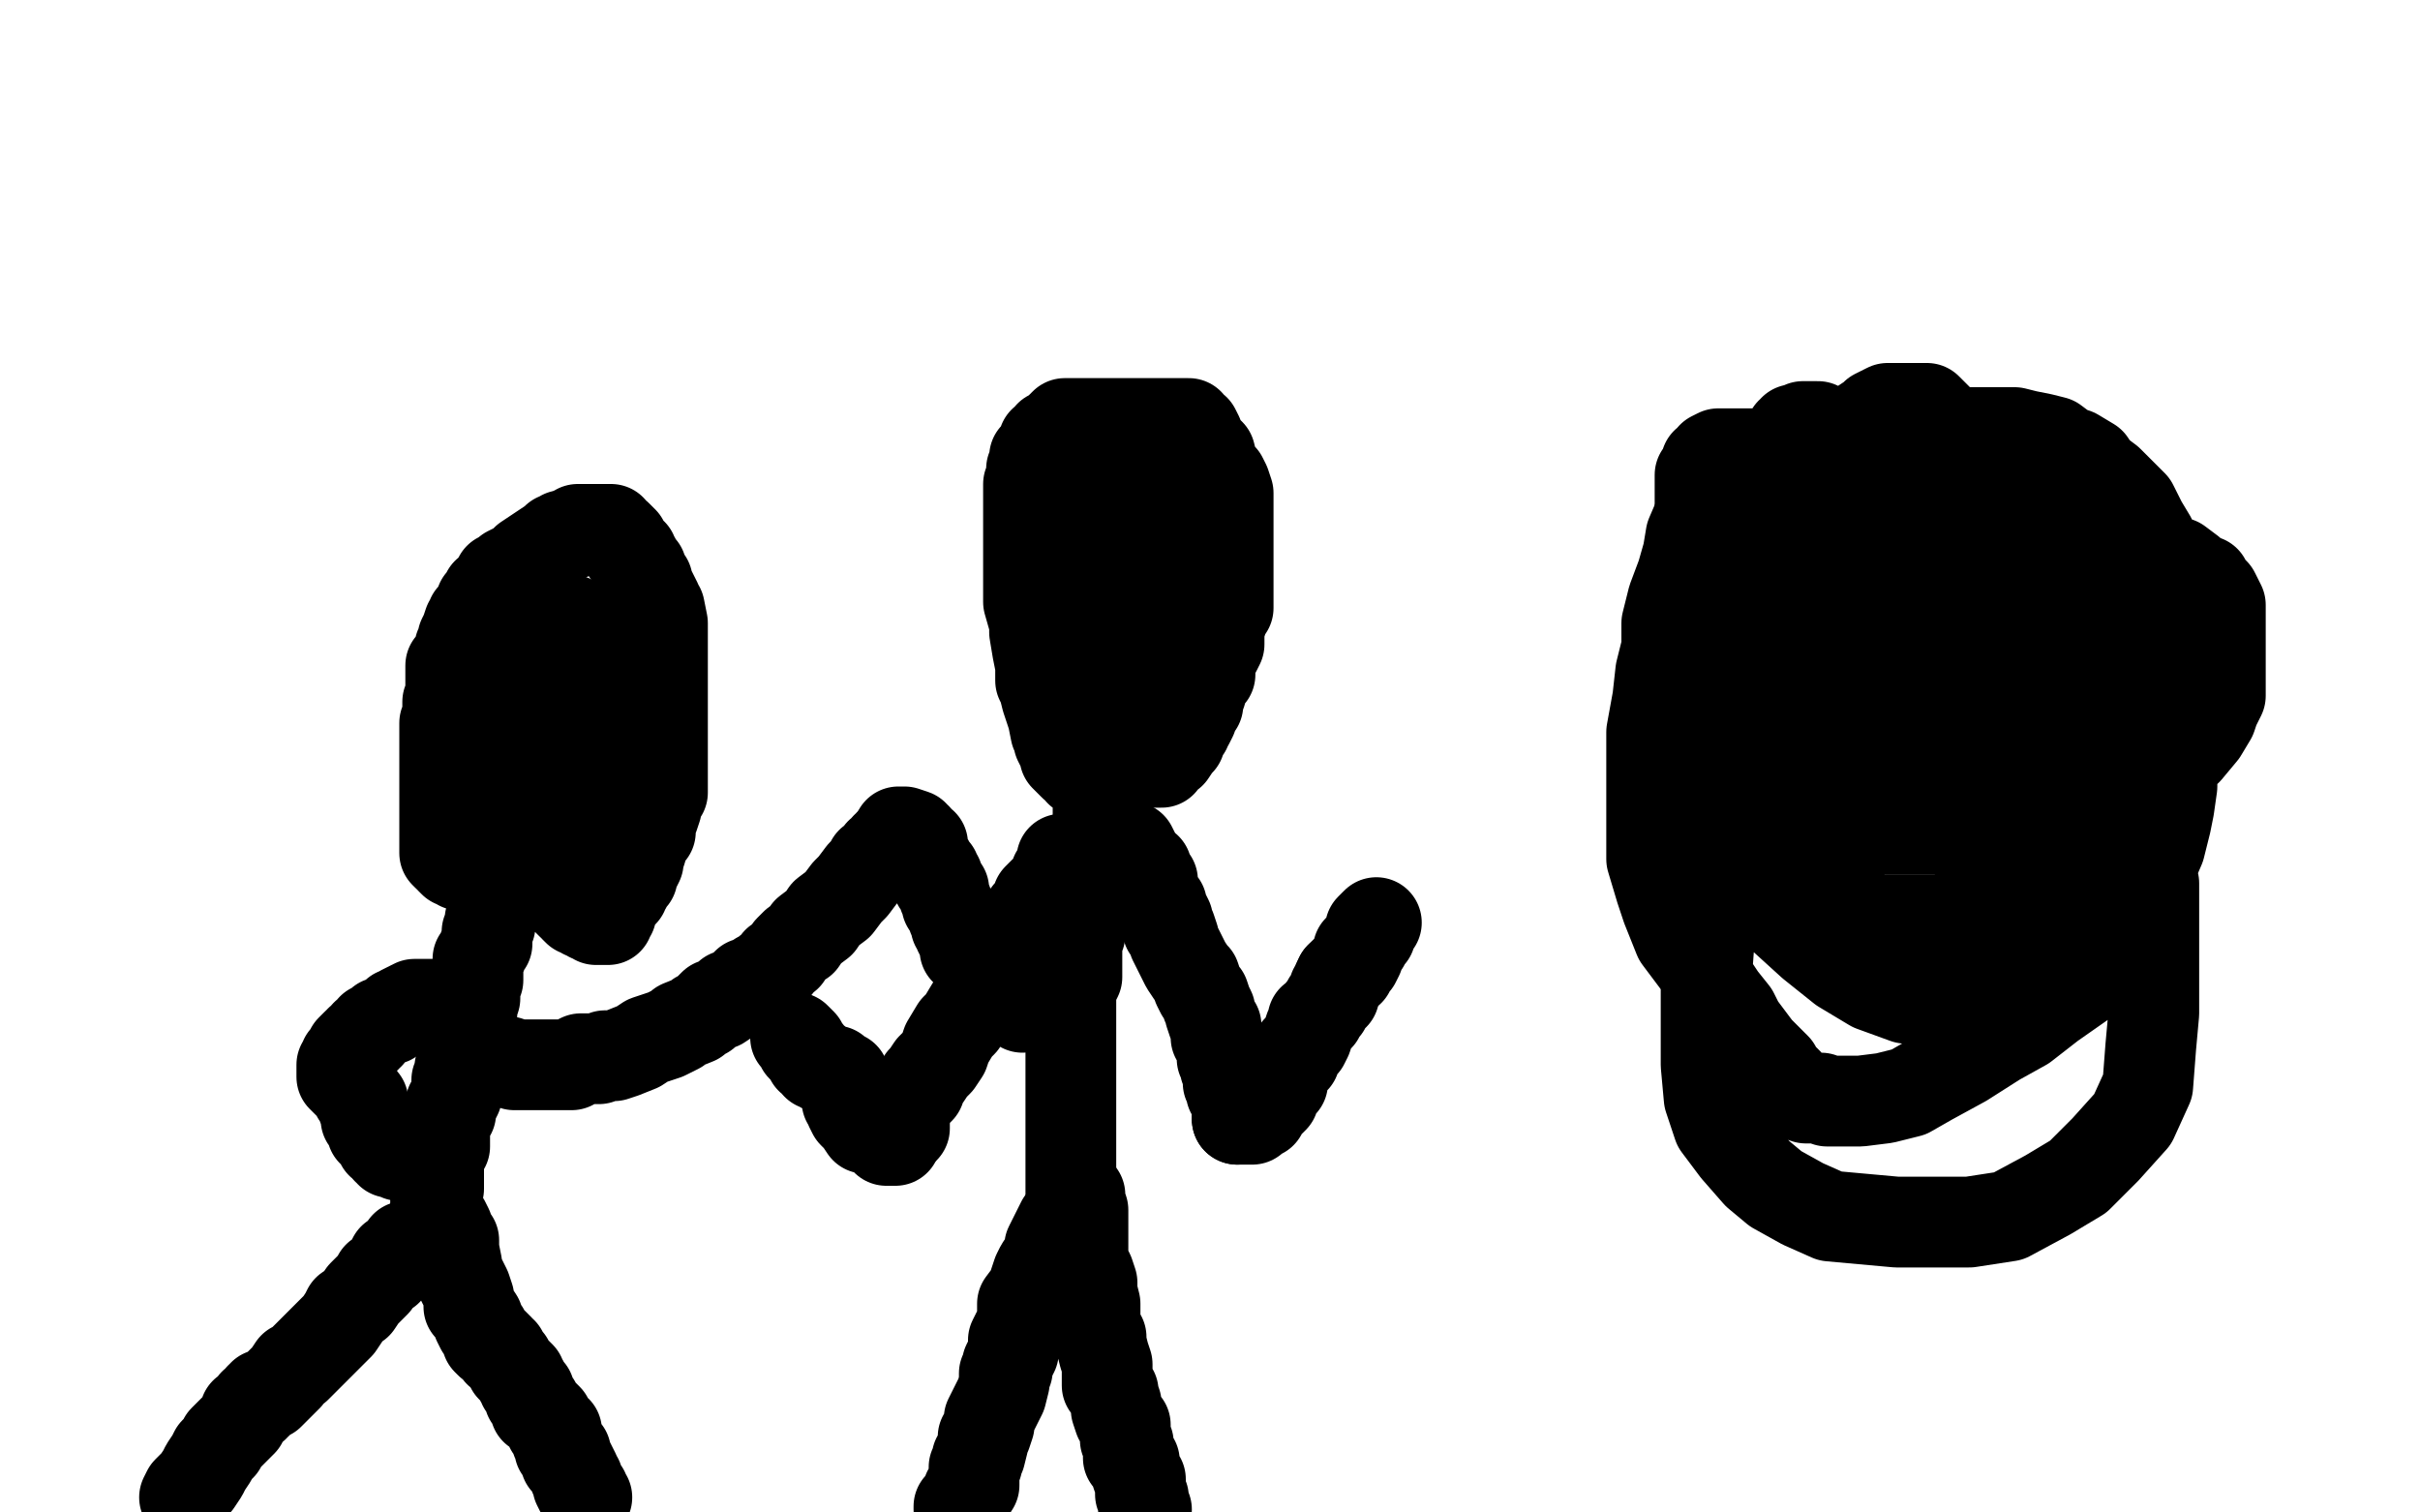 <?xml version="1.0" standalone="no"?>
<!DOCTYPE svg PUBLIC "-//W3C//DTD SVG 1.1//EN"
"http://www.w3.org/Graphics/SVG/1.1/DTD/svg11.dtd">

<svg width="800" height="500" version="1.1" xmlns="http://www.w3.org/2000/svg" xmlns:xlink="http://www.w3.org/1999/xlink" style="stroke-antialiasing: false"><desc>This SVG has been created on https://colorillo.com/</desc><rect x='0' y='0' width='800' height='500' style='fill: rgb(255,255,255); stroke-width:0' /><polyline points="61,495 62,493 62,493 64,491 64,491 65,490 65,490 67,487 67,487 68,485 68,485 70,482 70,482 71,480 71,480 73,478 73,478 74,476 74,476 76,474 76,474 77,473 77,473 80,470 80,470 81,467 84,465 84,464 85,464 86,462 87,462 87,461 89,461 91,459 92,458 94,456 95,455 97,452 98,452 100,450 101,449 102,448 104,446 105,445 108,442 110,440 112,438 114,435 115,433 118,431 120,428 122,426 124,424 125,422 128,420 130,416 132,415 134,412 138,411 140,408 141,407 143,405 144,405 145,404 146,404 147,404 148,406 148,409 150,410 150,413 151,418 151,419 152,422 154,426 155,429 155,432 156,433 158,436 158,437 159,439 160,440 161,442 161,443 162,444 163,444 164,445 165,446 165,447 166,447 167,449 168,450 169,452 170,453 171,454 172,455 172,456 173,457 173,458 174,459 175,460 175,462 177,464 177,466 178,466 180,468 181,469 181,470 182,472 183,472 183,473 184,473 184,475 184,476 185,477 185,479 187,480 187,481 187,483 188,483 189,485 190,487 190,488 191,489 191,490 191,491 192,493 193,493 193,494 194,495" style="fill: none; stroke: #000000; stroke-width: 30; stroke-linejoin: round; stroke-linecap: round; stroke-antialiasing: false; stroke-antialias: 0; opacity: 1.0"/>
<polyline points="144,407 144,406 144,406 144,404 144,404 144,402 144,402 144,400 144,400 144,398 144,398 144,396 144,396 145,393 145,393 145,391 145,391 145,388 145,388 145,386 145,386 145,385 145,385 145,383 145,383 146,380 147,379 147,378 147,376 147,375 147,374 147,373 147,372 147,371 147,370 148,369 148,368 149,368 149,367 149,366 149,365 150,364 151,362 151,361 151,360 151,359 151,358 151,357 152,356 152,354 152,353 153,353 153,351 154,351 154,350 154,348 154,347 154,346 154,344 154,343 155,342 155,341 155,338 155,337 156,335 156,333 157,330 157,328 157,326 157,324 158,324 158,323 158,321 158,319 158,317 159,316 160,313 161,312 161,310 161,308 162,306 162,305 162,304 163,302 164,300 164,299 165,297 165,296 165,295 165,293 167,292 168,289 168,288 168,287 168,286 168,285 169,284 169,283 169,282 170,281 171,280 171,278 171,277 172,276 173,274 174,273 174,272 174,274 175,276 177,277 177,280 177,281 178,282 178,284 180,286 181,287 181,288 182,289 183,291 184,291 184,293 185,293 185,294 186,295 187,296 187,297 188,298 189,299 190,299 190,300 191,301 192,301 193,302 194,302 195,303 196,303 197,304 198,304 199,304 200,304 201,304 201,303 202,302 202,301 202,300 203,299 204,297 205,296 206,295 206,294 207,293 208,291 209,290 209,288 210,287 211,285 211,284 212,281 212,279 212,277 214,275 215,275 215,273 215,271 216,270 217,267 217,265 218,263 219,262 219,261 219,260 219,258 219,257 219,255 219,253 219,251 219,248 219,247 219,245 219,243 219,241 219,240 219,237 219,234 219,233 219,229 219,227 219,225 219,222 219,218 219,215 219,213 219,210 219,208 219,206 218,201 217,200 217,199 215,195 214,193 214,192 212,190 212,188 211,188 211,187 210,185 209,184 209,183 207,182 207,181 206,179 205,178 204,177 203,177 202,176 202,175 200,175 199,175 198,175 197,175 196,175 195,175 194,175 191,175 190,176 189,176 188,177 186,177 186,178 184,178 183,179 180,181 177,183 174,185 173,187 170,188 168,189 167,191 165,191 164,194 163,194 163,195 161,196 161,197 160,198 159,199 159,200 158,202 156,204 156,206 155,206 154,209 153,211 153,212 152,214 152,215 152,217 151,219 149,220 149,223 149,224 149,225 149,226 149,227 149,228 149,230 148,232 148,234 148,236 148,237 147,239 147,241 147,244 147,246 147,249 147,252 147,255 147,259 147,263 147,266 147,269 147,271 147,274 147,275 147,276 147,277 147,278 147,279 147,280 147,281 147,282 148,283 149,283 149,284 150,285 151,285 152,286 153,286 154,286 155,287 157,288 159,288 161,288 162,288 164,288 166,288 167,288 168,288 169,288 170,288 171,288 172,288" style="fill: none; stroke: #000000; stroke-width: 30; stroke-linejoin: round; stroke-linecap: round; stroke-antialiasing: false; stroke-antialias: 0; opacity: 1.0"/>
<polyline points="181,202 181,203 181,203 180,206 180,206 179,208 179,208 178,211 178,211 177,214 177,214 174,217 174,217 174,219 174,219 174,223 174,223 173,227 173,227 173,230 173,230 172,234 172,234 172,237 172,237 172,241 172,241 172,246 172,248 172,251 172,255 172,261 172,265 172,269 172,273 172,277 172,281 172,283 172,282 172,280 172,277 172,274 175,268 176,262 179,255 180,248 182,240 185,231 186,225 187,217 187,214 189,211 189,209 189,207 189,206 189,205 189,208 189,212 189,218 189,225 189,233 189,240 189,248 189,256 189,263 189,269 189,274 189,277 189,278 189,279 189,277 190,273 191,267 194,258 195,251 196,242 199,231 199,225 199,218 199,213 199,209 199,208 199,211 199,215 199,219 199,221 199,225 199,229 199,232 199,234 199,236 199,238 199,239" style="fill: none; stroke: #000000; stroke-width: 30; stroke-linejoin: round; stroke-linecap: round; stroke-antialiasing: false; stroke-antialias: 0; opacity: 1.0"/>
<polyline points="157,351 157,350 157,350 158,350 158,350 159,350 159,350 161,350 161,350 163,350 163,350 163,351 163,351 164,351 164,351 166,351 166,351 168,351 168,351 170,352 172,352 174,352 176,352 177,352 179,352 181,352 183,352 184,352 185,352 187,352 189,352 190,351 192,350 193,350 194,350 196,350 198,350 200,349 203,349 206,348 211,346 214,344 217,343 220,342 224,340 225,339 230,337 231,336 233,335 235,333 236,332 238,332 241,330 241,329 243,329 245,327 246,326 247,325 249,325 250,325 251,323 252,323 253,323 254,321 255,321 257,319 257,318 260,316 261,314 263,312 265,311 267,308 271,305 273,302 277,299 280,295 282,293 285,289 287,287 288,285 290,284 291,282 292,282 293,280 294,280 294,279 295,279" style="fill: none; stroke: #000000; stroke-width: 30; stroke-linejoin: round; stroke-linecap: round; stroke-antialiasing: false; stroke-antialias: 0; opacity: 1.0"/>
<polyline points="297,275 298,275 298,275 299,275 299,275 302,276 302,276 302,277 302,277 303,277 303,277 303,278 303,278 305,279 305,279 305,281 305,281 305,282 305,282 306,284 306,284 307,285 308,287 309,288 309,290 310,290 310,292 311,293 312,294 312,295 312,296 313,298 313,299 315,302 315,303 316,304 316,305 316,306 317,307 317,308 318,310 319,310 319,311 319,313 319,314" style="fill: none; stroke: #000000; stroke-width: 30; stroke-linejoin: round; stroke-linecap: round; stroke-antialiasing: false; stroke-antialias: 0; opacity: 1.0"/>
<polyline points="147,332 146,332 146,332 144,332 144,332 143,332 143,332 141,332 141,332 140,332 140,332 139,332 139,332 138,332 138,332 137,332 137,332 135,333 135,333 133,334 133,334 133,335 131,335 129,337 126,338 125,339 123,340 122,342 121,342 121,343 119,344 119,345 118,345 117,346 116,347 116,348 116,349 115,350 114,350 114,351 113,352 113,353 113,355 113,356 114,357 115,358 117,360 118,361 118,362 119,363 120,364 120,366 121,367 121,368 121,369 121,370 123,372 123,374 124,374 125,375 126,378 127,378 128,380 129,380 129,381 130,381 132,381 132,382" style="fill: none; stroke: #000000; stroke-width: 30; stroke-linejoin: round; stroke-linecap: round; stroke-antialiasing: false; stroke-antialias: 0; opacity: 1.0"/>
<polyline points="317,498 317,499 317,499 318,499 318,499 319,497 319,497 319,496 319,496 320,495 320,495 320,494 320,494 320,493 320,493 322,491 322,491 322,489 322,489 322,488 322,488 322,485 323,484 323,482 324,481 325,477 325,475 326,474 327,471 327,469 329,465 330,463 331,461 332,457 332,454 333,453 333,451 334,449 335,447 335,444 335,443 337,439 338,436 338,435 338,431 341,427 342,424 343,421 344,419 346,416 347,413 347,412 349,408 350,406 351,404 353,402 353,401 354,400 355,397 356,396 357,395 357,396 357,397 358,400 358,401 358,405 358,408 358,412 358,414 358,417 360,421 361,424 361,427 362,431 362,433 362,436 362,439 364,442 364,444 365,448 366,451 366,453 366,455 366,458 368,460 368,461 369,464 369,466 370,469 372,471 372,473 372,474 372,476 373,477 373,479 373,480 373,481 373,482 374,482 375,483 375,484 375,485 376,488 377,489 377,491 377,492 377,494 378,495 378,497 378,498 378,499 379,499" style="fill: none; stroke: #000000; stroke-width: 30; stroke-linejoin: round; stroke-linecap: round; stroke-antialiasing: false; stroke-antialias: 0; opacity: 1.0"/>
<polyline points="354,407 354,406 354,406 354,405 354,405 354,404 354,404 354,403 354,403 354,401 354,401 354,400 354,400 354,398 354,398 354,395 354,395 354,392 354,392 354,388 354,388 354,384 354,384 354,380 354,380 354,377 354,377 354,373 354,369 354,364 354,360 354,356 354,353 354,350 354,348 354,345 354,344 354,342 354,340 354,338 354,336 354,335 354,334 354,333 354,332 354,331 354,330 354,329 354,328 354,326 355,325 356,323 356,322 356,320 356,319 356,316 356,315 356,313 356,311 357,309 357,307 357,306 358,303 358,302 358,301 358,300 359,299 360,296 360,295 360,293 360,291 360,289 362,287 362,286 362,284 362,282 362,280 363,278 363,276 363,274 363,272 363,271 363,269 363,267 363,265 363,264 363,263 363,262 363,261 363,259 363,258 363,257 363,255 363,252 363,250 363,248 363,245 363,243 363,241 363,240 363,239 363,237 364,236 365,236 367,239 369,239 370,242 370,243 371,244 372,245 373,245 375,247 376,247 377,248 378,250 379,250 380,251 380,252 381,252 382,252 384,252 385,250 387,249 389,246 390,245 390,244 390,243 392,241 392,240 392,239 393,239 394,237 394,236 394,235 395,233 396,233 396,232 396,230 397,229 397,228 398,226 399,224 400,223 400,220 400,219 400,217 402,215 403,213 403,210 403,208 404,205 404,204 406,201 406,198 406,196 406,195 406,194 406,191 406,189 406,186 406,184 406,180 406,178 406,175 406,172 406,170 406,167 406,163 405,160 404,158 402,156 401,154 400,150 398,148 397,147 396,144 395,142 393,141 393,140 392,140 390,140 389,140 388,140 386,140 384,140 382,140 381,140 378,140 376,140 373,140 370,140 369,140 365,140 363,140 361,140 358,140 356,140 355,140 354,140 352,140 351,141 350,142 349,143 347,144 347,145 345,146 345,148 344,150 342,151 342,153 341,155 341,156 341,158 340,160 340,161 340,163 340,164 340,165 340,167 340,169 340,171 340,174 340,177 340,179 340,182 340,186 340,190 340,195 340,199 342,206 342,209 343,215 344,220 344,225 345,227 346,231 347,234 348,237 349,242 350,244 350,245 351,247 352,249 352,250 353,251 354,252 355,253 357,254 357,255 358,255 361,253 362,249 364,244 366,238 367,232 369,228 371,222 371,219 371,215 372,212 373,209 374,207 374,205 374,204 374,201 374,199 374,197 374,194 374,193 374,190 374,189 374,187 374,186 374,184 374,183 373,184 373,187 373,191 371,197 370,202 370,209 370,215 369,219 369,225 368,229 366,234 366,236 366,237 366,238 366,239 365,239 365,236 364,230 364,227 362,222 361,213 360,209 359,204 357,197 357,195 356,191 356,186 356,185 356,183 355,181 355,180 354,179 354,178 354,177 353,176 353,175 352,172 352,170 352,169 352,168 354,168 357,169 358,170 359,170 360,170 361,170 363,170 364,170 365,170 366,170 367,170 368,170 369,170 370,171 371,172 371,173 371,174 371,175 372,177 372,178 372,179 372,182 372,184 372,187 372,190 373,191 373,194 373,196 373,197 374,198 374,201 376,204 376,205 378,209 379,213 380,214 380,218 381,221 382,225 382,228 382,229 382,230 382,229 382,227 382,224 382,221 382,218 382,215 382,211 382,207 382,203 382,198 382,194 382,190 382,188 382,185 382,182 382,181 382,178 381,176 381,175 381,173 380,171 380,170 380,168 380,166 380,164 379,163 379,160 379,159 379,158 379,157 379,158 379,161 379,163 379,165 379,167 379,171 380,175 380,177 381,180 381,183 382,186 382,191 382,193 382,197 382,199 382,203 382,204 382,207 382,208 382,210 382,211 382,213 382,214 382,216" style="fill: none; stroke: #000000; stroke-width: 30; stroke-linejoin: round; stroke-linecap: round; stroke-antialiasing: false; stroke-antialias: 0; opacity: 1.0"/>
<polyline points="325,318 326,318 326,318 326,319 326,319 327,319 327,319 327,320 327,320 329,321 329,321 329,322 329,322 330,324 330,324 332,326 332,326 333,328 335,330 336,331 337,332 338,333" style="fill: none; stroke: #000000; stroke-width: 30; stroke-linejoin: round; stroke-linecap: round; stroke-antialiasing: false; stroke-antialias: 0; opacity: 1.0"/>
<polyline points="351,284 351,286 351,286 351,287 351,287 349,289 349,289 349,291 349,291 347,293 347,293 345,295 345,295 343,297 343,297 342,300 342,300 340,302 340,302 340,303 340,303 338,305 338,305 338,306 338,306 337,308 337,308 336,308 335,309 334,310 334,312 333,314 330,317 330,319 327,323 326,325 323,330 321,333 318,338 316,340 313,345 312,348 310,351 308,353 306,356 305,357 304,360 303,361 301,363 300,364 300,366 299,367 299,368 299,369 299,370 299,371 299,372 299,373" style="fill: none; stroke: #000000; stroke-width: 30; stroke-linejoin: round; stroke-linecap: round; stroke-antialiasing: false; stroke-antialias: 0; opacity: 1.0"/>
<polyline points="373,280 374,280 374,280 375,282 375,282 376,284 376,284 377,285 377,285 378,287 378,287 379,287 379,287 380,290 380,290 381,291 381,291 381,293 381,293 381,294 381,294 381,295 381,295 382,297 382,297 384,299 384,299 384,300 384,301 385,302 386,304 386,307 387,307 388,310 388,311 389,313 390,315 391,317 392,319 394,322 395,323 396,326 397,328 398,329 399,332 400,334 400,335 401,338 402,339 402,340 402,341 402,343 403,344 404,347 404,348 404,350 405,351 405,353 406,353 406,354 406,355 406,356 406,358 407,360 407,361 409,363 409,365 409,366 409,367 409,368 409,369" style="fill: none; stroke: #000000; stroke-width: 30; stroke-linejoin: round; stroke-linecap: round; stroke-antialiasing: false; stroke-antialias: 0; opacity: 1.0"/>
<polyline points="409,370 410,370 411,370 413,370 414,370 415,369 417,368 418,366 420,364 421,363 421,360 424,358 424,356 426,352 428,350 429,347 431,345 432,343 433,340 434,338 434,337 435,337 436,336 437,334 438,333 439,331 440,330 441,329 441,327 442,326 442,325 443,323" style="fill: none; stroke: #000000; stroke-width: 30; stroke-linejoin: round; stroke-linecap: round; stroke-antialiasing: false; stroke-antialias: 0; opacity: 1.0"/>
<polyline points="409,369 409,370" style="fill: none; stroke: #000000; stroke-width: 30; stroke-linejoin: round; stroke-linecap: round; stroke-antialiasing: false; stroke-antialias: 0; opacity: 1.0"/>
<polyline points="443,323 444,322 445,321 446,321 447,319 448,318 449,316 449,314 451,312 452,310 453,309 453,307 455,305" style="fill: none; stroke: #000000; stroke-width: 30; stroke-linejoin: round; stroke-linecap: round; stroke-antialiasing: false; stroke-antialias: 0; opacity: 1.0"/>
<polyline points="296,377 295,377 295,377 294,377 294,377 293,377 293,377 292,376 292,376 290,374 290,374 288,373 288,373 287,373 287,373 286,373 286,373 284,370 284,370 282,368 281,366 281,365 280,364 280,361 280,360 280,358 279,357 279,356 278,356 277,355 276,355 276,354 275,354 274,354 273,353 272,353 271,352 270,352 270,351 268,350 267,348 265,346 265,345 264,344 263,343" style="fill: none; stroke: #000000; stroke-width: 30; stroke-linejoin: round; stroke-linecap: round; stroke-antialiasing: false; stroke-antialias: 0; opacity: 1.0"/>
<polyline points="601,141 600,141 600,141 599,141 599,141 598,141 598,141 596,141 596,141 595,142 595,142 594,142 594,142 593,142 593,143 592,143 591,145 591,146 590,147 589,148 589,149 588,151 587,152 586,153 585,154 585,155 585,156 585,157 585,158 583,159 583,160 583,162 583,164 583,166 583,168 582,170 582,171 582,173 582,175 582,176 581,178 581,179 581,181 581,182 581,183 581,184 581,185 581,187 581,188 581,189 581,191 581,192 581,194 584,197 584,198 585,199 586,202 588,205 589,206 591,211 591,213 592,215 595,220 596,223 599,228 600,230 602,234 604,237 605,239 606,241 608,244 609,245 611,248 612,248 613,249 614,250 615,251 617,252 619,254 620,254 621,255 623,256 624,256 625,256 627,257 628,257 630,257 631,257 633,257 634,257 635,257 637,257 639,257 641,257 641,256 643,255 644,254 646,252 647,252 648,251 651,250 651,249 652,248 654,247 655,245 656,244 657,242 658,241 659,239 660,236 662,235 662,233 662,232 663,230 665,228 665,225 666,223 666,221 667,218 667,216 667,214 667,212 668,210 668,209 668,207 669,205 669,204 669,201 669,200 669,198 669,197 669,194 669,193 669,191 669,190 669,187 669,186 669,184 669,182 669,180 669,179 669,177 668,177 668,176 668,175 667,174 666,173 666,172 664,171 663,170 661,167 661,166 658,164 657,161 655,159 655,158 653,155 651,153 649,151 648,148 646,146 645,144 643,142 642,140 641,139 640,138 639,137 638,136 637,135 636,135 635,135 634,135 633,135 632,135 631,135 630,135 628,135 626,135 624,135 622,136 620,137 620,138 619,138 616,140 615,141 615,142 613,145 612,147 611,148 609,152 608,155 606,157 604,161 602,164 600,166 599,167 597,169 597,171 597,173 597,174 597,176 597,177 597,179 597,180 597,183 597,185 597,187 597,188 597,191 597,194 597,195 597,198 597,199 597,202 597,204 597,205 598,207 598,208 599,210 600,213 602,216 603,217 603,219 604,221 605,222 605,224 606,225 608,226 609,228 611,231 613,233 614,235 616,236 619,239 621,241 621,242 623,243 624,245 626,247 627,248 628,249 628,250 630,250 631,252 632,252 634,254 636,255 637,256 638,256 638,257 639,257 641,257 642,257 643,257 644,257 646,257 648,256 649,255 652,252 653,251 654,250 656,246 656,245 658,243 659,241 659,240 661,238 662,236 665,234 665,233 666,232 667,230 668,228 670,226 671,224 673,222 673,221 673,219 674,218 676,216 676,214 676,212 676,211 676,210 676,208 676,206 675,203 674,201 671,198 670,196 668,193 666,191 664,188 663,185 661,182 660,180 658,177 657,174 655,172 653,168 651,166 650,165 648,163 647,160 645,160 643,158 641,157 640,155 638,153 637,151 636,150 636,149 635,146 634,146 634,145 633,145 632,145 631,145 630,145 629,146 628,147 627,149 626,150 624,153 623,157 622,159 620,162 618,166 618,169 615,174 615,177 614,181 613,185 611,190 610,196 610,200 609,204 609,211 609,216 609,222 609,227 609,231 609,236 610,242 611,246 612,247 614,250 616,252 617,253 618,254 619,254 621,254 622,254 624,254 626,253 630,251 631,247 634,245 638,239 639,237 642,231 643,229 646,222 646,220 648,216 648,214 648,209 648,206 648,203 648,202 648,201 648,199 648,197 648,196 648,194 648,192 647,192 645,191 644,190 642,190 640,190 639,190 637,190 636,190 635,190 633,189 631,189 630,189 628,190 626,193 626,197 625,202 623,207 623,213 622,221 622,226 622,232 622,236 622,241 622,243 624,245 625,247 626,247 628,247 630,247 632,247 633,247 637,247 639,246 641,243 643,242 645,240 645,237 646,233 646,229 646,227 646,223 646,219 646,212 646,208 646,202 646,195 644,190 642,182 641,176 638,171 637,167 636,162 636,160 635,158 634,157 633,156 633,155 631,154 630,154 628,154 628,155 627,157 624,161 624,164 624,167 624,171 624,177 624,185 624,191 625,196 628,201 630,206 633,211 634,213 635,214 636,216 638,217 639,218 641,219 642,219 643,219 644,219 645,219 647,217 647,213 648,209 648,204 648,199 648,195 648,188 648,184 648,179 647,175 645,172 644,169 641,166 639,164 637,163 634,161 633,160 631,160 629,158 628,158 627,158 626,158 625,158 624,158 623,158 621,159 621,160 618,161 617,163 616,165 615,168 613,172 612,175 610,178 609,180 609,184 609,187 609,190 609,193 609,196 609,199 609,201 609,204 609,207 609,211 610,215 612,217 616,223 618,226 621,231 625,235 628,241 629,243 633,250 635,253 638,258 639,262 640,267 642,270 643,272 644,274 645,275 646,275 649,273 652,269 654,266 657,259 659,255 662,248 662,245 663,238 664,233 664,227 665,223 667,216 667,210 668,206 668,200 668,196 668,193 669,190 669,186 669,183 669,180 669,179 669,177 669,174 669,173 669,172 669,170 669,169 669,166 668,166 667,164 666,164 665,163 664,162 661,161 657,160 654,159 652,159 650,158 647,158 646,157 645,157 644,156 643,156 642,156 641,155 639,155 636,155 635,155 633,155 631,155 629,155 628,155 626,155 625,155 623,156 622,157 621,160 618,164 617,166 617,171 614,175 612,180 611,186 609,190 608,195 608,198 608,200 608,202 608,205 608,207 608,210 608,211 608,213 608,214 608,217 608,219 609,222 610,225 611,226 613,228 614,231 615,234 617,236 618,238 619,242 620,244 620,247 620,250 621,252 621,255 622,258 623,260 624,261 625,263 625,265 627,266 627,269 629,270 630,272 631,272 632,273 633,273 634,273 636,273 639,273 641,270 644,267 647,263 649,259 651,254 651,250 651,245 651,242 651,239 651,235 651,233 651,230 651,227 651,224 651,222 651,219 651,216 651,213 651,211 651,207 651,205 651,202 651,198 651,194 651,191 650,187 650,183 649,178 648,174 646,170 646,167 644,164 642,162 642,159 641,159 640,157 638,157 638,156 636,156 635,156 633,156 632,155 631,154 630,154 629,154 627,154 625,153 623,153 622,153 621,153 619,153 618,153 617,153 616,153 615,153 613,153 611,155 610,156 610,159 608,160 607,163 605,166 605,168 604,171 604,173 604,176 604,179 604,182 604,185 604,186 604,188 604,190 604,192 604,193 605,195 606,197 608,198 609,200 613,201 613,202 617,203 618,204 620,206 621,207 622,208 623,208 624,209 626,209 627,210 629,211 630,211 630,212 632,212 633,212 635,212 636,212 640,212 641,212 644,210 646,209 648,205 649,204 654,198 654,197 655,194 656,191 657,190 657,187 657,186 658,183 658,181 660,179 660,176 660,175 660,173 660,171 660,169 660,168 660,166 660,165 660,163 659,161 658,159 657,158 653,155 651,155 650,155 650,154 648,154 647,154 646,154 644,154 643,155 641,155 640,155 637,155 636,155 634,155 632,156 630,156 626,156 622,157 620,158 616,159 611,161 608,163 603,166 598,168 595,171 591,175 589,177 583,182 581,187 580,188 579,191 579,193 579,194 579,195 579,196 579,197 579,198 579,199 579,200 579,202 579,205 578,208 578,210 578,212 578,216 578,219 578,222 578,225 578,227 578,230 581,233 581,235 584,238 585,239 587,243 589,245 592,247 593,250 594,250 595,252 597,254 598,255 600,257 602,258 602,259 604,260 605,262 607,262 609,264 610,264 611,265 612,266 614,267 616,267 617,267 619,267 620,267 622,267 624,266 627,264 628,262 630,260 633,258 635,255 637,253 637,252 639,251 641,249 642,247 643,246 644,245 646,243 646,242 647,241 648,239 649,238 651,235 653,233 654,232 655,228 657,226 658,224 659,222 661,219 662,216 662,214 662,212 662,209 663,208 663,206 663,204 663,202 663,201 663,198 663,196 661,194 659,192 658,189 656,187 655,185 653,183 652,181 650,179 648,177 647,176 645,174 644,172 642,169 641,167 638,163 637,161 634,158 633,156 630,153 628,151 627,149 625,147 623,146 622,145 621,144 620,143 619,143 617,143 616,143 614,143 613,143 612,144 611,144 609,144 609,145 608,146 607,146 606,148 604,150 603,151 601,154 599,157 597,159 595,163 594,166 592,171 590,173 590,174 587,179 585,183 584,185 583,188 582,191 582,193 582,196 582,198 582,200 582,202 582,206 583,210 583,214 584,216 586,222 587,225 589,229 590,234 592,237 594,241 595,242 597,245 598,247 601,250 602,252 604,253 606,255 608,257 608,258 609,258 610,259 611,259 611,260 613,261 615,261 616,261 619,261 620,263 622,263 624,263 626,263 627,263 628,263 630,263 631,263 633,263 635,263 638,263 640,263 641,263 644,264 646,264 647,264 648,264 650,265 651,265 652,265 655,265 658,265 660,265 665,265 673,265 679,262 689,260 695,257 703,252 707,252 709,250 710,249 710,248 710,246 710,245 710,243 710,240 710,237 709,235 708,233 707,231 707,229 707,228 705,226 705,225 704,223 704,222 704,220 703,219 702,218 702,217 701,216 701,215 701,214 701,213 700,213 699,211 699,210 698,209 697,207 697,206 695,203 695,202 694,199 692,195 691,194 690,191 689,189 688,186 687,184 686,183 685,180 684,178 683,176 683,175 682,174 682,172 680,171 680,170 679,169 678,168 676,166 675,165 673,163 672,162 671,161 669,159 667,157 665,157 664,155 663,155 662,154 661,154 659,153 657,153 656,152 655,152 653,152 652,152 649,152 646,152 644,152 641,152 636,153 632,153 629,154 623,157 620,158 617,161 616,161 613,162 612,163 612,164 610,165 609,167 609,168 608,169 608,172 607,175 607,178 604,181 604,183 601,188 600,190 599,194 597,197 595,200 595,202 592,204 592,207 591,209 591,210 589,213 588,216 588,218 588,221 588,223 588,225 589,229 590,233 591,235 593,239 594,242 596,246 597,250 599,252 601,256 602,260 605,262 605,263 606,264 607,266 608,267 609,267 611,268 612,269 613,269 614,270 616,271 619,272 621,272 624,274 626,274 629,274 631,274 634,274 638,274 640,274 642,273 646,272 650,269 653,267 656,265 661,261 664,257 668,254 672,250 674,246 677,242 679,240 682,237 683,236 683,235 685,233 685,232 685,231 685,230 685,228 686,226 687,225 687,224 689,224 689,223 688,223 686,223 685,223 683,223 682,223 681,223 679,222 678,220 676,216 675,214 674,211 673,208 673,206 672,205 672,202 672,200 671,198 670,196 670,195 669,192 668,190 667,188 666,186 666,183 664,181 663,180 662,176 660,175 660,174 658,172 657,170 655,168 654,165 653,163 651,161 650,159 648,157 647,155 645,155 644,154 642,153 641,153 639,152 638,152 636,151 635,151 634,151 632,151 630,151 625,150 621,150 617,150 611,150 606,150 600,150 593,150 588,150 584,150 581,150 576,150 575,150 573,150 572,150 571,150 569,150 568,150 566,151 565,153 564,153 564,155 563,157 562,157 562,159 562,160 562,161 562,163 562,164 562,167 562,172 562,175 562,179 562,184 562,188 562,193 562,197 562,200 562,204 562,207 562,209 562,212 564,214 565,217 568,220 569,222 571,224 571,227 573,230 574,231 576,235 577,238 578,241 578,245 579,252 580,258 583,264" style="fill: none; stroke: #000000; stroke-width: 30; stroke-linejoin: round; stroke-linecap: round; stroke-antialiasing: false; stroke-antialias: 0; opacity: 1.0"/>
<polyline points="585,270 587,277 590,282 593,286 594,289 598,293 599,296 602,298 604,300 605,301 608,302 609,303 612,304 614,304 616,304 619,304 622,304 625,304 627,304 631,304 634,304 637,304 639,304 642,304 648,302 654,298 661,295 666,291 677,283 684,279 693,272 703,265 711,260 717,253 723,248 728,242 731,237 732,234 734,230 734,226 734,223 734,220 734,219 734,216 734,213 734,211 734,208 734,207 734,204 734,203 734,201 734,200 733,198 732,196 730,194 729,192 728,192 725,190 724,189 720,186 717,185 713,182 711,180 707,176 701,173 698,172 690,170 684,167 680,165 674,163 669,161 666,161 661,159 656,157 651,156 646,154 641,153 634,153 625,152 617,152 608,152 601,152 593,152 586,152 581,152 578,152 575,152 574,152 572,153 571,153 570,154 569,154 568,156 567,159 566,161 564,165 562,170 559,177 558,183 556,190 553,198 551,206 551,214 549,222 548,231 546,242 546,253 546,263 546,274 546,284 549,294 551,300 555,310 561,318 565,324 569,330 573,335 575,339 578,343 581,347 583,349 587,353 588,355 591,358 592,360 597,363 599,363 602,363 604,364 608,364 615,364 623,363 631,361 638,357 649,351 660,344 669,339 678,332 688,325 694,316 699,310 705,303 709,294 711,287 714,280 716,272 717,267 718,260 718,251 718,244 720,237 720,232 720,226 720,221 720,216 720,209 720,204 720,198 718,190 713,184 711,178 708,173 705,167 701,163 697,159 693,156 691,153 686,150 683,149 679,146 675,145 670,144 666,143 660,143 655,143 649,143 645,143 642,143 638,143 633,145 630,147 625,151 620,156 615,162 609,169 604,177 598,188 592,201 586,216 580,231 576,250 570,269 566,291 565,311 564,325 564,338 564,352 565,363 568,372 574,380 581,388 587,393 596,398 605,402 616,403 627,404 639,404 651,404 664,402 677,395 687,389 696,380 705,370 710,359 711,346 712,335 712,322 712,305 712,292 708,274 702,257 697,240 691,224 686,212 682,202 676,192 671,183 667,178 662,173 658,169 656,168 654,167 653,167 651,167 648,170 646,173 641,179 636,188 630,197 624,208 620,223 615,235 612,249 609,264 608,277 608,289 608,300 613,311 617,316 622,322 628,328 634,330 639,330 646,330 650,330 658,327 665,321 673,312 677,302 682,290 684,279 687,267 687,256 687,246 685,237 681,230 676,225 667,220 656,215 643,214 631,213 618,213 602,216 590,221 583,228 575,238 573,245 572,255 572,266 572,275 574,285 580,294 588,302 599,312 609,320 619,326 630,330 637,331 644,331" style="fill: none; stroke: #000000; stroke-width: 30; stroke-linejoin: round; stroke-linecap: round; stroke-antialiasing: false; stroke-antialias: 0; opacity: 1.0"/>
</svg>

